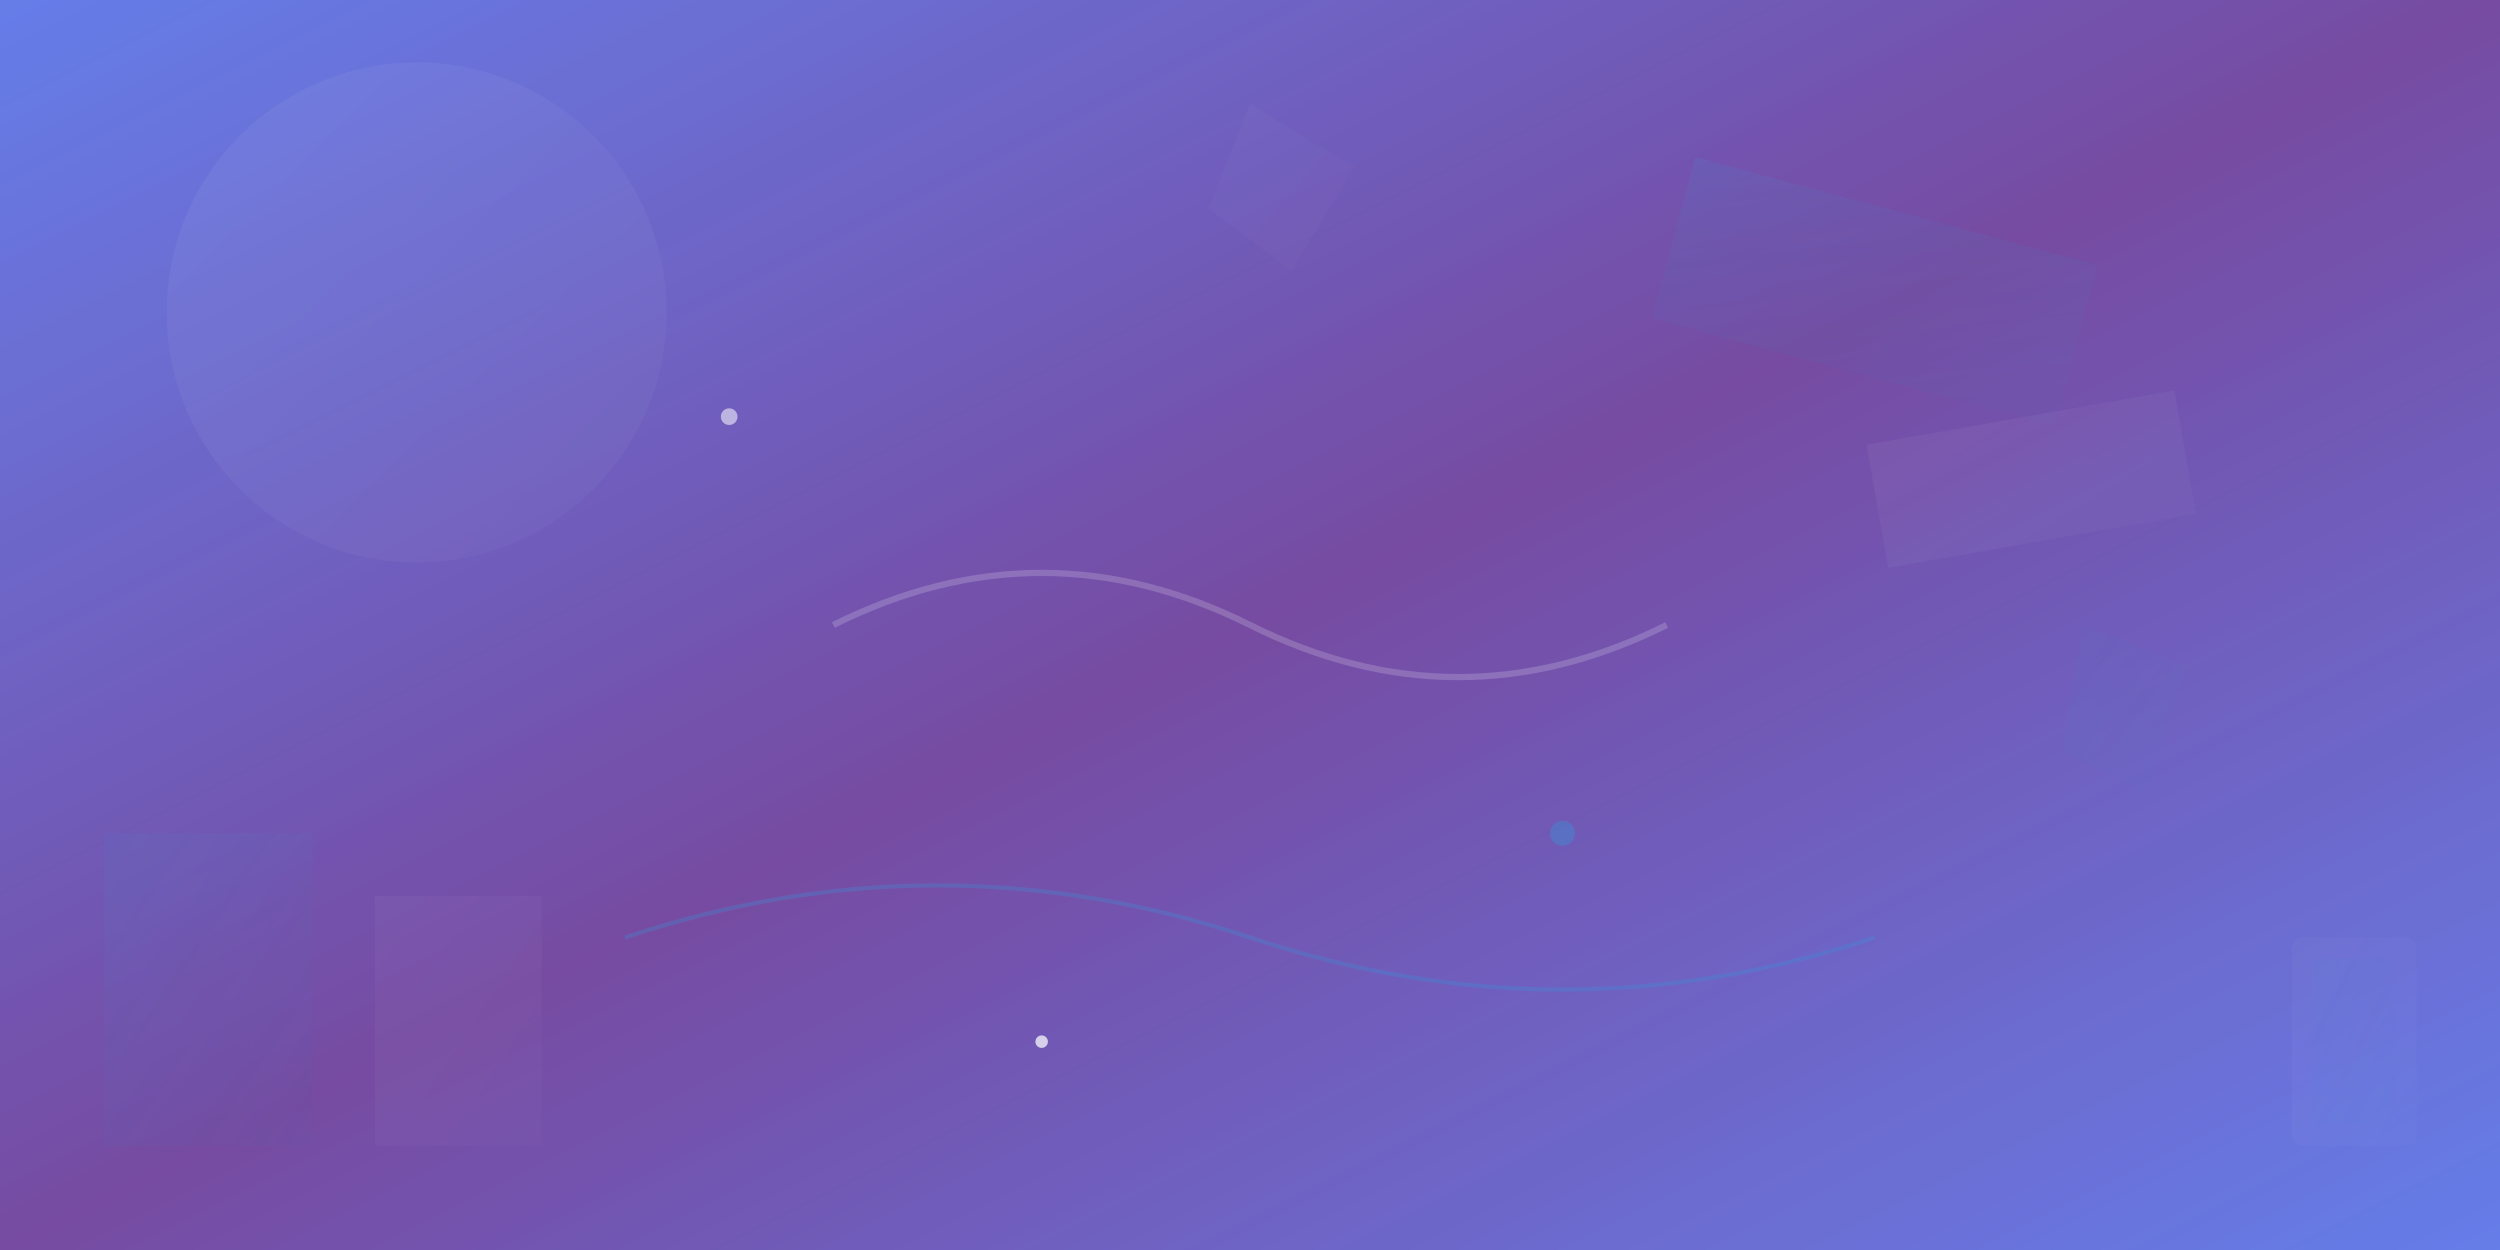 <svg width="1200" height="600" viewBox="0 0 1200 600" xmlns="http://www.w3.org/2000/svg">
  <rect x="0" y="0" width="1200" height="600" fill="#333333" stroke="none"/>
  <defs>
    <linearGradient id="bg-gradient" x1="0%" y1="0%" x2="100%" y2="100%">
      <stop offset="0%" style="stop-color:#667eea;stop-opacity:1" />
      <stop offset="50%" style="stop-color:#764ba2;stop-opacity:1" />
      <stop offset="100%" style="stop-color:#667eea;stop-opacity:1" />
    </linearGradient>
    <linearGradient id="shape-gradient-1" x1="0%" y1="0%" x2="100%" y2="100%">
      <stop offset="0%" style="stop-color:#ffffff;stop-opacity:0.1" />
      <stop offset="100%" style="stop-color:#ffffff;stop-opacity:0.05" />
    </linearGradient>
    <linearGradient id="shape-gradient-2" x1="0%" y1="0%" x2="100%" y2="100%">
      <stop offset="0%" style="stop-color:#3498db;stop-opacity:0.3" />
      <stop offset="100%" style="stop-color:#2980b9;stop-opacity:0.1" />
    </linearGradient>
  </defs>
  
  <!-- Background -->
  <rect width="1200" height="600" fill="url(#bg-gradient)"/>
  
  <!-- Abstract geometric shapes -->
  <!-- Large circle -->
  <circle cx="200" cy="150" r="120" fill="url(#shape-gradient-1)" opacity="0.6">
    <animate attributeName="r" values="120;140;120" dur="8s" repeatCount="indefinite"/>
  </circle>
  
  <!-- Warehouse-inspired rectangles -->
  <rect x="800" y="100" width="200" height="80" fill="url(#shape-gradient-2)" opacity="0.4" transform="rotate(15 900 140)">
    <animateTransform attributeName="transform" type="rotate" values="15 900 140;20 900 140;15 900 140" dur="6s" repeatCount="indefinite"/>
  </rect>
  
  <rect x="900" y="200" width="150" height="60" fill="url(#shape-gradient-1)" opacity="0.5" transform="rotate(-10 975 230)">
    <animateTransform attributeName="transform" type="rotate" values="-10 975 230;-5 975 230;-10 975 230" dur="7s" repeatCount="indefinite"/>
  </rect>
  
  <!-- Office building inspired shapes -->
  <rect x="50" y="400" width="100" height="150" fill="url(#shape-gradient-2)" opacity="0.3">
    <animate attributeName="height" values="150;170;150" dur="10s" repeatCount="indefinite"/>
  </rect>
  
  <rect x="180" y="430" width="80" height="120" fill="url(#shape-gradient-1)" opacity="0.4">
    <animate attributeName="height" values="120;140;120" dur="9s" repeatCount="indefinite"/>
  </rect>
  
  <!-- Floating geometric elements -->
  <polygon points="600,50 650,80 620,130 580,100" fill="url(#shape-gradient-1)" opacity="0.3">
    <animateTransform attributeName="transform" type="translate" values="0,0;10,5;0,0" dur="12s" repeatCount="indefinite"/>
  </polygon>
  
  <polygon points="1000,300 1050,320 1030,380 990,360" fill="url(#shape-gradient-2)" opacity="0.2">
    <animateTransform attributeName="transform" type="translate" values="0,0;-8,3;0,0" dur="11s" repeatCount="indefinite"/>
  </polygon>
  
  <!-- Curved lines representing connectivity -->
  <path d="M 400 300 Q 500 250 600 300 Q 700 350 800 300" stroke="rgba(255,255,255,0.2)" stroke-width="3" fill="none">
    <animate attributeName="stroke-dasharray" values="0,1000;1000,0;0,1000" dur="15s" repeatCount="indefinite"/>
  </path>
  
  <path d="M 300 450 Q 450 400 600 450 Q 750 500 900 450" stroke="rgba(52,152,219,0.3)" stroke-width="2" fill="none">
    <animate attributeName="stroke-dasharray" values="1000,0;0,1000;1000,0" dur="18s" repeatCount="indefinite"/>
  </path>
  
  <!-- Small floating dots -->
  <circle cx="350" cy="200" r="4" fill="rgba(255,255,255,0.6)">
    <animate attributeName="cy" values="200;180;200" dur="5s" repeatCount="indefinite"/>
  </circle>
  
  <circle cx="750" cy="400" r="6" fill="rgba(52,152,219,0.4)">
    <animate attributeName="cx" values="750;770;750" dur="6s" repeatCount="indefinite"/>
  </circle>
  
  <circle cx="500" cy="500" r="3" fill="rgba(255,255,255,0.8)">
    <animate attributeName="r" values="3;6;3" dur="4s" repeatCount="indefinite"/>
  </circle>
  
  <!-- Abstract warehouse door shapes -->
  <rect x="1100" y="450" width="60" height="100" fill="url(#shape-gradient-1)" opacity="0.3" rx="5"/>
  <rect x="1110" y="460" width="40" height="80" fill="url(#shape-gradient-2)" opacity="0.2" rx="3"/>
  
  <!-- Gradient overlay for depth -->
  <rect width="1200" height="600" fill="url(#bg-gradient)" opacity="0.1"/>
</svg>
